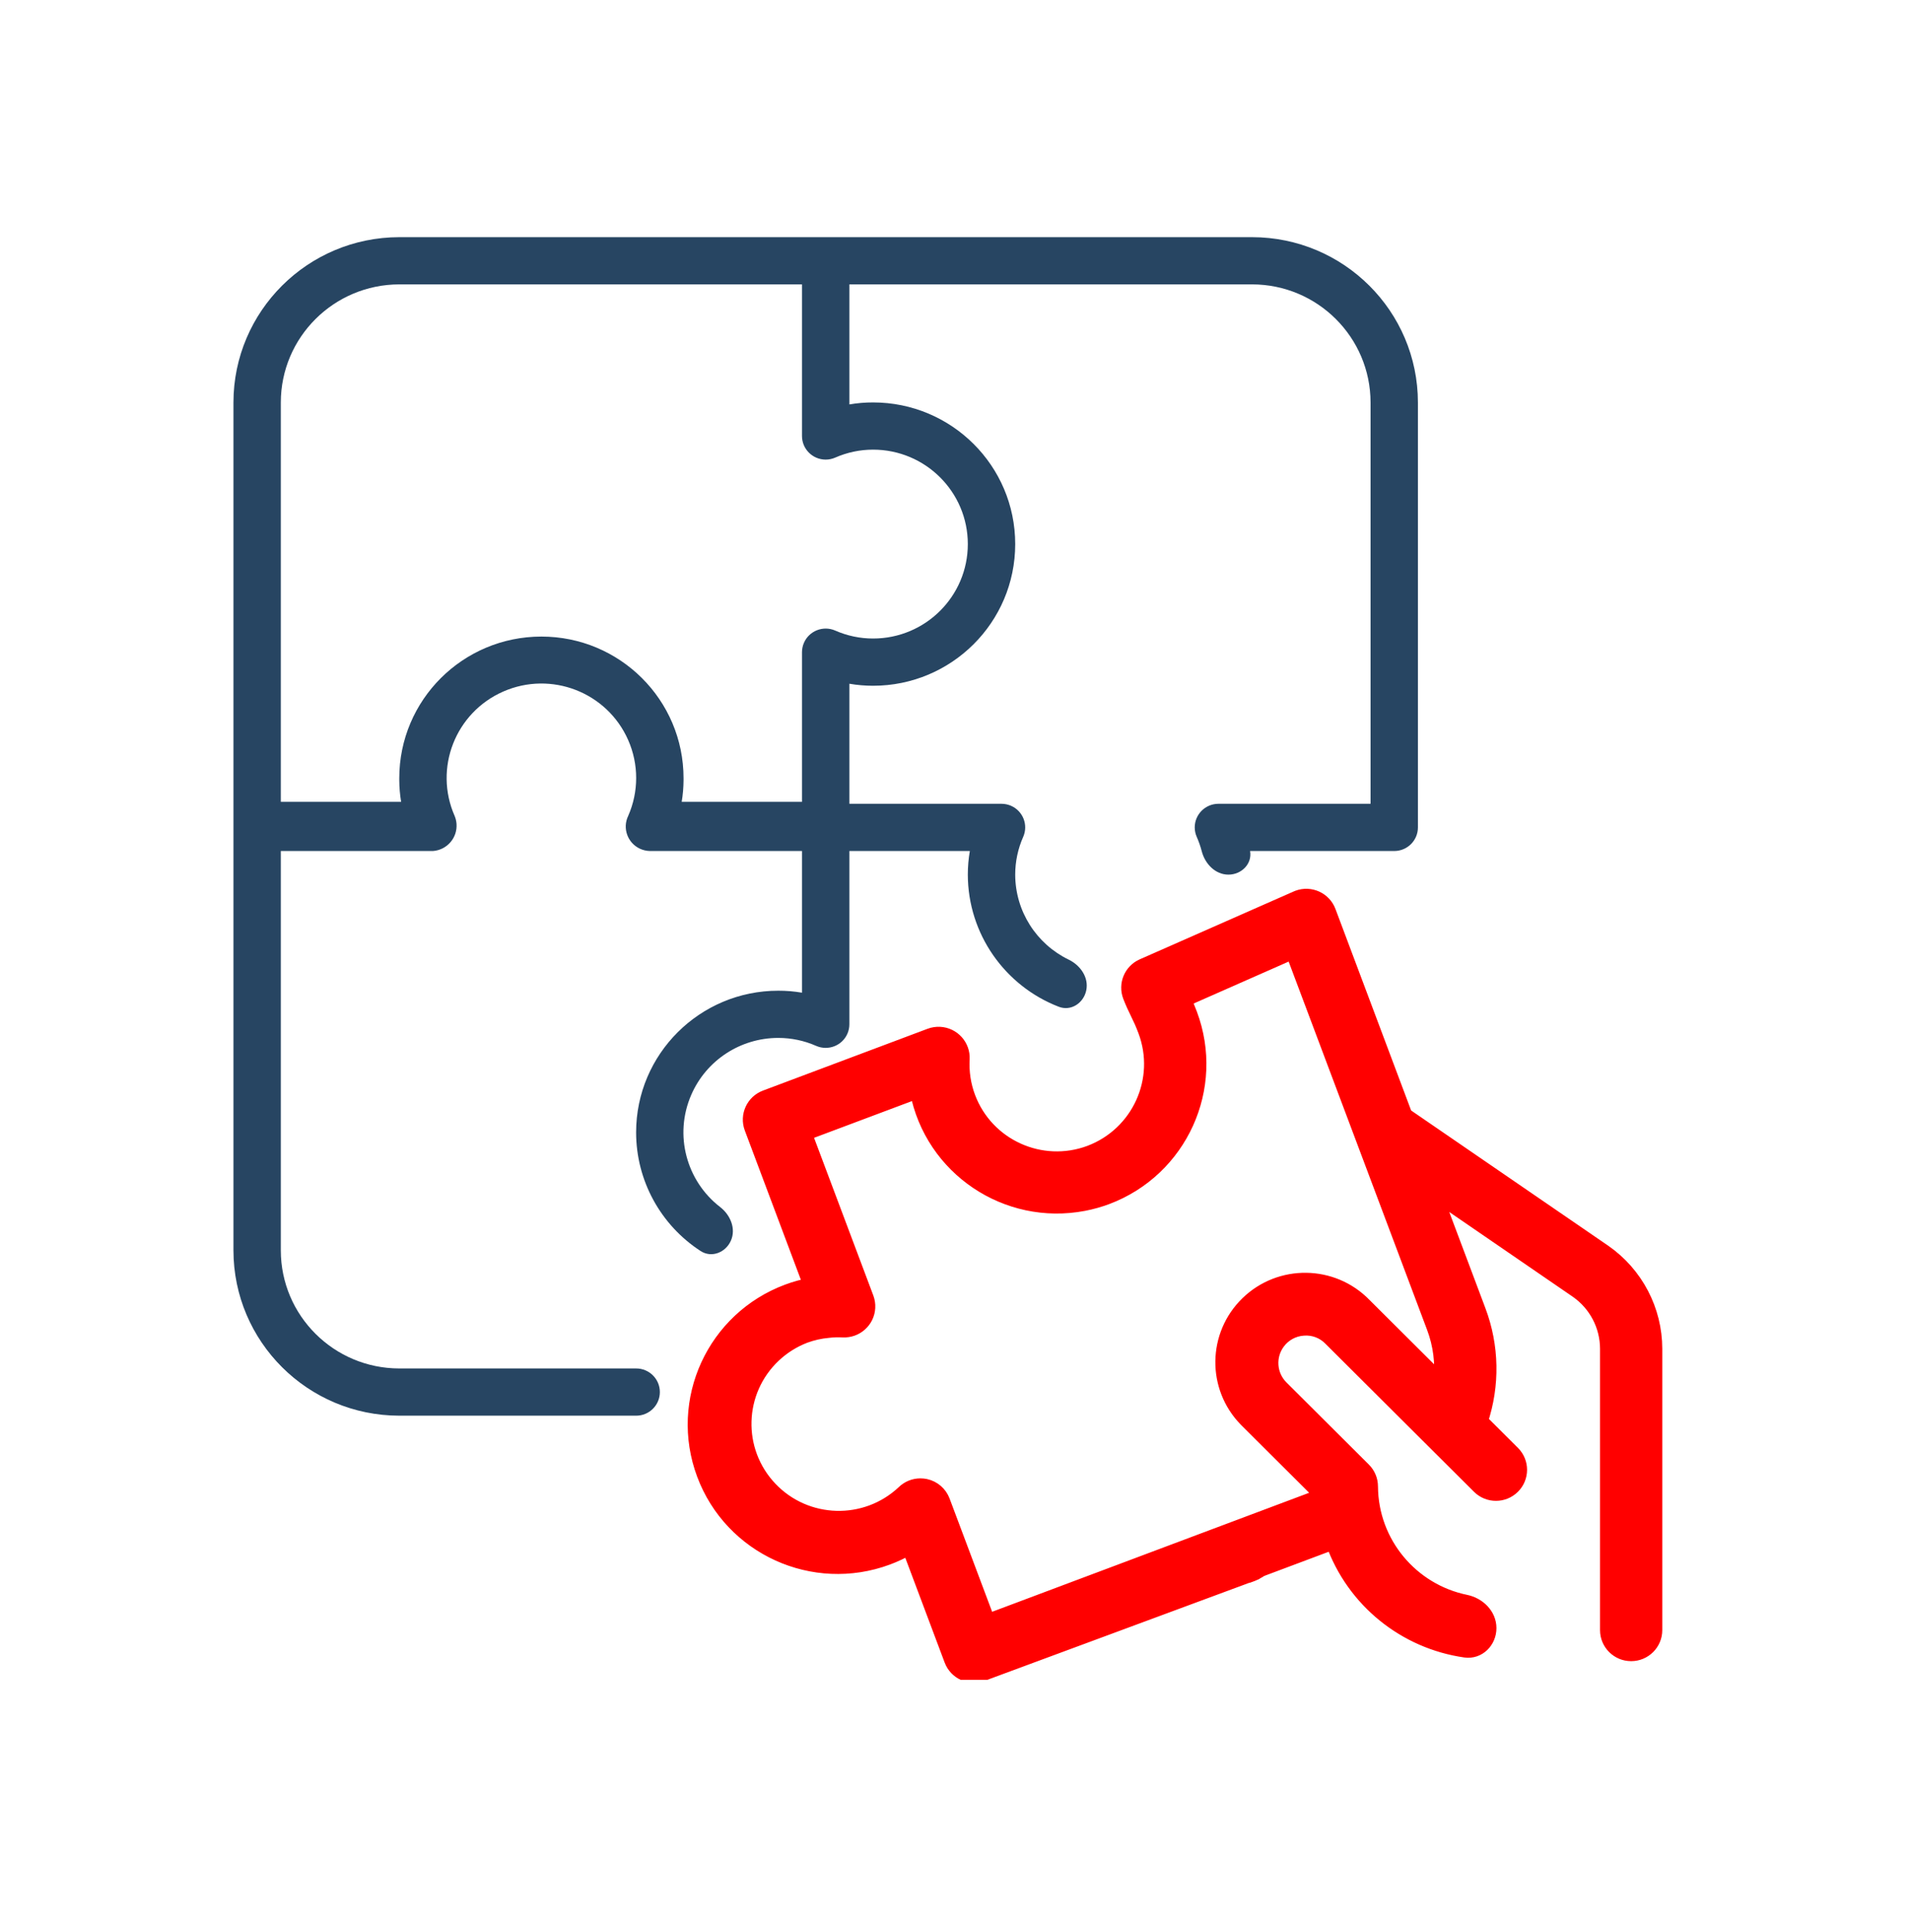 <svg width="90" height="91" viewBox="0 0 90 91" fill="none" xmlns="http://www.w3.org/2000/svg">
<g clip-path="url(#clip0_2025_511)">
<path d="M59 11.172H18.814C14.501 11.177 11.006 14.66 11 18.957V58.902C11.006 63.199 14.501 66.681 18.814 66.687H29.977C30.593 66.687 31.093 66.189 31.093 65.574C31.093 64.96 30.593 64.462 29.977 64.462H18.814C15.733 64.459 13.236 61.971 13.232 58.902V40.088H20.401C21.063 40.039 21.56 39.466 21.512 38.807C21.502 38.68 21.473 38.555 21.424 38.437C20.432 36.188 21.457 33.563 23.715 32.575C25.973 31.586 28.607 32.608 29.599 34.858C30.102 35.998 30.102 37.297 29.599 38.437C29.323 39.012 29.568 39.7 30.145 39.975C30.294 40.046 30.457 40.084 30.622 40.088H37.79V46.761C37.422 46.698 37.048 46.667 36.674 46.668C32.975 46.667 29.976 49.654 29.974 53.339C29.973 55.619 31.138 57.714 33.015 58.932C33.531 59.266 34.195 59.002 34.441 58.44C34.688 57.877 34.417 57.231 33.929 56.855C32.355 55.638 31.743 53.471 32.575 51.567C33.284 49.941 34.895 48.891 36.674 48.892C37.289 48.892 37.898 49.02 38.46 49.268C39.025 49.514 39.683 49.257 39.93 48.694C39.991 48.554 40.023 48.403 40.023 48.25V40.088H45.699C45.636 40.455 45.604 40.827 45.604 41.2C45.61 43.992 47.347 46.443 49.89 47.424C50.466 47.647 51.063 47.25 51.186 46.647C51.309 46.046 50.911 45.472 50.357 45.204C48.847 44.473 47.841 42.935 47.837 41.2C47.837 40.587 47.965 39.98 48.214 39.42C48.461 38.857 48.203 38.202 47.638 37.956C47.497 37.895 47.345 37.863 47.192 37.863H40.023V32.208C40.392 32.271 40.765 32.303 41.139 32.303C44.838 32.303 47.837 29.315 47.837 25.63C47.837 21.944 44.838 18.957 41.139 18.957C40.765 18.956 40.392 18.988 40.023 19.051V13.396H59C62.08 13.4 64.577 15.887 64.581 18.957V37.863H57.412C56.796 37.864 56.296 38.362 56.296 38.976C56.297 39.129 56.328 39.28 56.39 39.42C56.487 39.64 56.566 39.867 56.627 40.099C56.781 40.694 57.267 41.2 57.884 41.2C58.5 41.2 59.009 40.693 58.905 40.088H65.697C66.314 40.088 66.813 39.59 66.813 38.975V18.957C66.808 14.66 63.313 11.177 59 11.172ZM41.139 21.181C43.605 21.181 45.604 23.173 45.604 25.63C45.604 28.087 43.605 30.078 41.139 30.078C40.524 30.078 39.916 29.95 39.353 29.702C38.788 29.457 38.13 29.714 37.884 30.277C37.822 30.417 37.791 30.568 37.79 30.721V37.771H32.122C32.178 37.434 32.207 37.093 32.209 36.751C32.209 36.731 32.209 36.713 32.209 36.693C32.209 36.673 32.209 36.67 32.209 36.659C32.209 32.973 29.21 29.986 25.512 29.986C21.812 29.986 18.814 32.973 18.814 36.659C18.814 36.67 18.814 36.682 18.814 36.693C18.814 36.704 18.814 36.731 18.814 36.751C18.816 37.093 18.845 37.434 18.901 37.771H13.232V18.957C13.236 15.887 15.733 13.4 18.814 13.396H37.79V20.538C37.791 21.152 38.291 21.65 38.907 21.65C39.061 21.65 39.213 21.618 39.353 21.557C39.916 21.309 40.524 21.181 41.139 21.181Z" fill="#274562"/>
<path d="M75.589 58.974L66.204 52.536L62.6 42.942C62.385 42.366 61.742 42.073 61.164 42.287C61.144 42.295 61.123 42.303 61.103 42.312L53.847 45.51C53.303 45.749 53.043 46.371 53.256 46.924C53.376 47.236 53.489 47.471 53.608 47.716C53.728 47.961 53.838 48.19 53.973 48.551C54.84 50.858 53.673 53.429 51.362 54.304C49.053 55.165 46.48 53.997 45.616 51.696C45.399 51.119 45.306 50.503 45.34 49.888C45.373 49.275 44.9 48.751 44.284 48.719C44.13 48.711 43.975 48.735 43.831 48.789L36.075 51.7C35.499 51.916 35.208 52.556 35.423 53.13L38.207 60.54C37.838 60.607 37.476 60.707 37.124 60.838C33.651 62.128 31.884 65.979 33.179 69.44C34.473 72.9 38.339 74.66 41.812 73.371C42.17 73.238 42.515 73.075 42.845 72.884L44.841 78.195C45.057 78.77 45.701 79.062 46.278 78.847L46.28 78.846L58.907 74.171C60.068 73.607 59 74.13 59 74.13C58.375 74.404 59.598 73.909 59 74.13C59.624 73.857 59 74.13 59.446 73.909L62.812 72.647C63.791 75.391 66.213 77.326 69.047 77.73C69.659 77.817 70.163 77.309 70.163 76.693C70.163 76.079 69.66 75.593 69.057 75.469C66.513 74.946 64.598 72.709 64.581 70.023C64.581 69.728 64.464 69.445 64.254 69.237L60.367 65.364C59.791 64.785 59.726 63.874 60.215 63.219C60.499 62.837 60.938 62.598 61.414 62.567C61.892 62.527 62.362 62.703 62.696 63.044L69.701 70.023C70.136 70.457 70.843 70.457 71.279 70.023C71.715 69.589 71.715 68.885 71.279 68.451L69.762 66.939C70.33 65.246 70.295 63.41 69.663 61.74L67.571 56.174L74.316 60.801C75.21 61.427 75.743 62.447 75.744 63.535V76.788C75.744 77.403 76.244 77.9 76.86 77.9C77.477 77.9 77.977 77.403 77.977 76.788V63.535C77.975 61.718 77.084 60.015 75.589 58.974ZM67.572 62.52C67.88 63.336 67.992 64.213 67.898 65.081L64.274 61.472C62.779 59.944 60.323 59.913 58.789 61.403C57.255 62.893 57.224 65.34 58.72 66.868C58.742 66.891 58.766 66.914 58.789 66.937L62.32 70.455L46.545 76.375L44.417 70.711C44.285 70.359 43.983 70.097 43.614 70.015C43.535 69.998 43.454 69.989 43.372 69.989C43.08 69.988 42.8 70.102 42.591 70.306C40.798 71.993 37.972 71.913 36.279 70.127C34.585 68.341 34.666 65.526 36.458 63.838C36.88 63.441 37.375 63.13 37.916 62.922C38.271 62.791 38.642 62.707 39.02 62.673C39.252 62.645 39.486 62.637 39.72 62.65C40.335 62.682 40.861 62.211 40.893 61.597C40.901 61.445 40.877 61.292 40.824 61.149L37.908 53.393L43.224 51.399C43.921 55.019 47.432 57.389 51.064 56.694C51.435 56.623 51.8 56.521 52.154 56.388C55.615 55.08 57.365 51.231 56.069 47.776C55.966 47.502 55.873 47.285 55.784 47.092L60.919 44.827L67.572 62.52Z" fill="#FF0000"/>
<path d="M59 74.13C59 74.13 60.068 73.607 58.907 74.171L46.28 78.846L46.278 78.847C45.701 79.062 45.057 78.77 44.841 78.195L42.845 72.884C42.515 73.075 42.17 73.238 41.812 73.371C38.339 74.66 34.473 72.9 33.179 69.44C31.884 65.979 33.651 62.128 37.124 60.838C37.476 60.707 37.838 60.607 38.207 60.54L35.423 53.13C35.208 52.556 35.499 51.916 36.075 51.7L43.831 48.789C43.975 48.735 44.13 48.711 44.284 48.719C44.9 48.751 45.373 49.275 45.34 49.888C45.306 50.503 45.399 51.119 45.616 51.696C46.48 53.997 49.053 55.165 51.362 54.304C53.673 53.429 54.84 50.858 53.973 48.551C53.838 48.19 53.728 47.961 53.608 47.716C53.489 47.471 53.376 47.236 53.256 46.924C53.043 46.371 53.303 45.749 53.847 45.51L61.103 42.312C61.123 42.303 61.144 42.295 61.164 42.287C61.742 42.073 62.385 42.366 62.6 42.942L66.204 52.536L75.589 58.974C77.084 60.015 77.975 61.718 77.977 63.535V76.788C77.977 77.403 77.477 77.9 76.86 77.9C76.244 77.9 75.744 77.403 75.744 76.788V63.535C75.743 62.447 75.21 61.427 74.316 60.801L67.571 56.174L69.663 61.74C70.295 63.41 70.33 65.246 69.762 66.939L71.279 68.451C71.715 68.885 71.715 69.589 71.279 70.023C70.843 70.457 70.136 70.457 69.701 70.023L62.696 63.044C62.362 62.703 61.892 62.527 61.414 62.567C60.938 62.598 60.499 62.837 60.215 63.219C59.726 63.874 59.791 64.785 60.367 65.364L64.254 69.237C64.464 69.445 64.581 69.728 64.581 70.023C64.598 72.709 66.513 74.946 69.057 75.469C69.66 75.593 70.163 76.079 70.163 76.693C70.163 77.309 69.659 77.817 69.047 77.73C66.213 77.326 63.791 75.391 62.812 72.647L59.446 73.909C59 74.13 59.624 73.857 59 74.13ZM59 74.13C59.598 73.909 58.375 74.404 59 74.13ZM67.572 62.52C67.88 63.336 67.992 64.213 67.898 65.081L64.274 61.472C62.779 59.944 60.323 59.913 58.789 61.403C57.255 62.893 57.224 65.34 58.72 66.868C58.742 66.891 58.766 66.914 58.789 66.937L62.32 70.455L46.545 76.375L44.417 70.711C44.285 70.359 43.983 70.097 43.614 70.015C43.535 69.998 43.454 69.989 43.372 69.989C43.08 69.988 42.8 70.102 42.591 70.306C40.798 71.993 37.972 71.913 36.279 70.127C34.585 68.341 34.666 65.526 36.458 63.838C36.88 63.441 37.375 63.13 37.916 62.922C38.271 62.791 38.642 62.707 39.02 62.673C39.252 62.645 39.486 62.637 39.72 62.65C40.335 62.682 40.861 62.211 40.893 61.597C40.901 61.445 40.877 61.292 40.824 61.149L37.908 53.393L43.224 51.399C43.921 55.019 47.432 57.389 51.064 56.694C51.435 56.623 51.8 56.521 52.154 56.388C55.615 55.08 57.365 51.231 56.069 47.776C55.966 47.502 55.873 47.285 55.784 47.092L60.919 44.827L67.572 62.52Z" stroke="#FF0000" stroke-width="0.7"/>
</g>
<defs>
<clipPath id="clip0_2025_511">
<rect width="68" height="69" fill="white" transform="translate(11 10.13)"/>
</clipPath>
</defs>
</svg>
